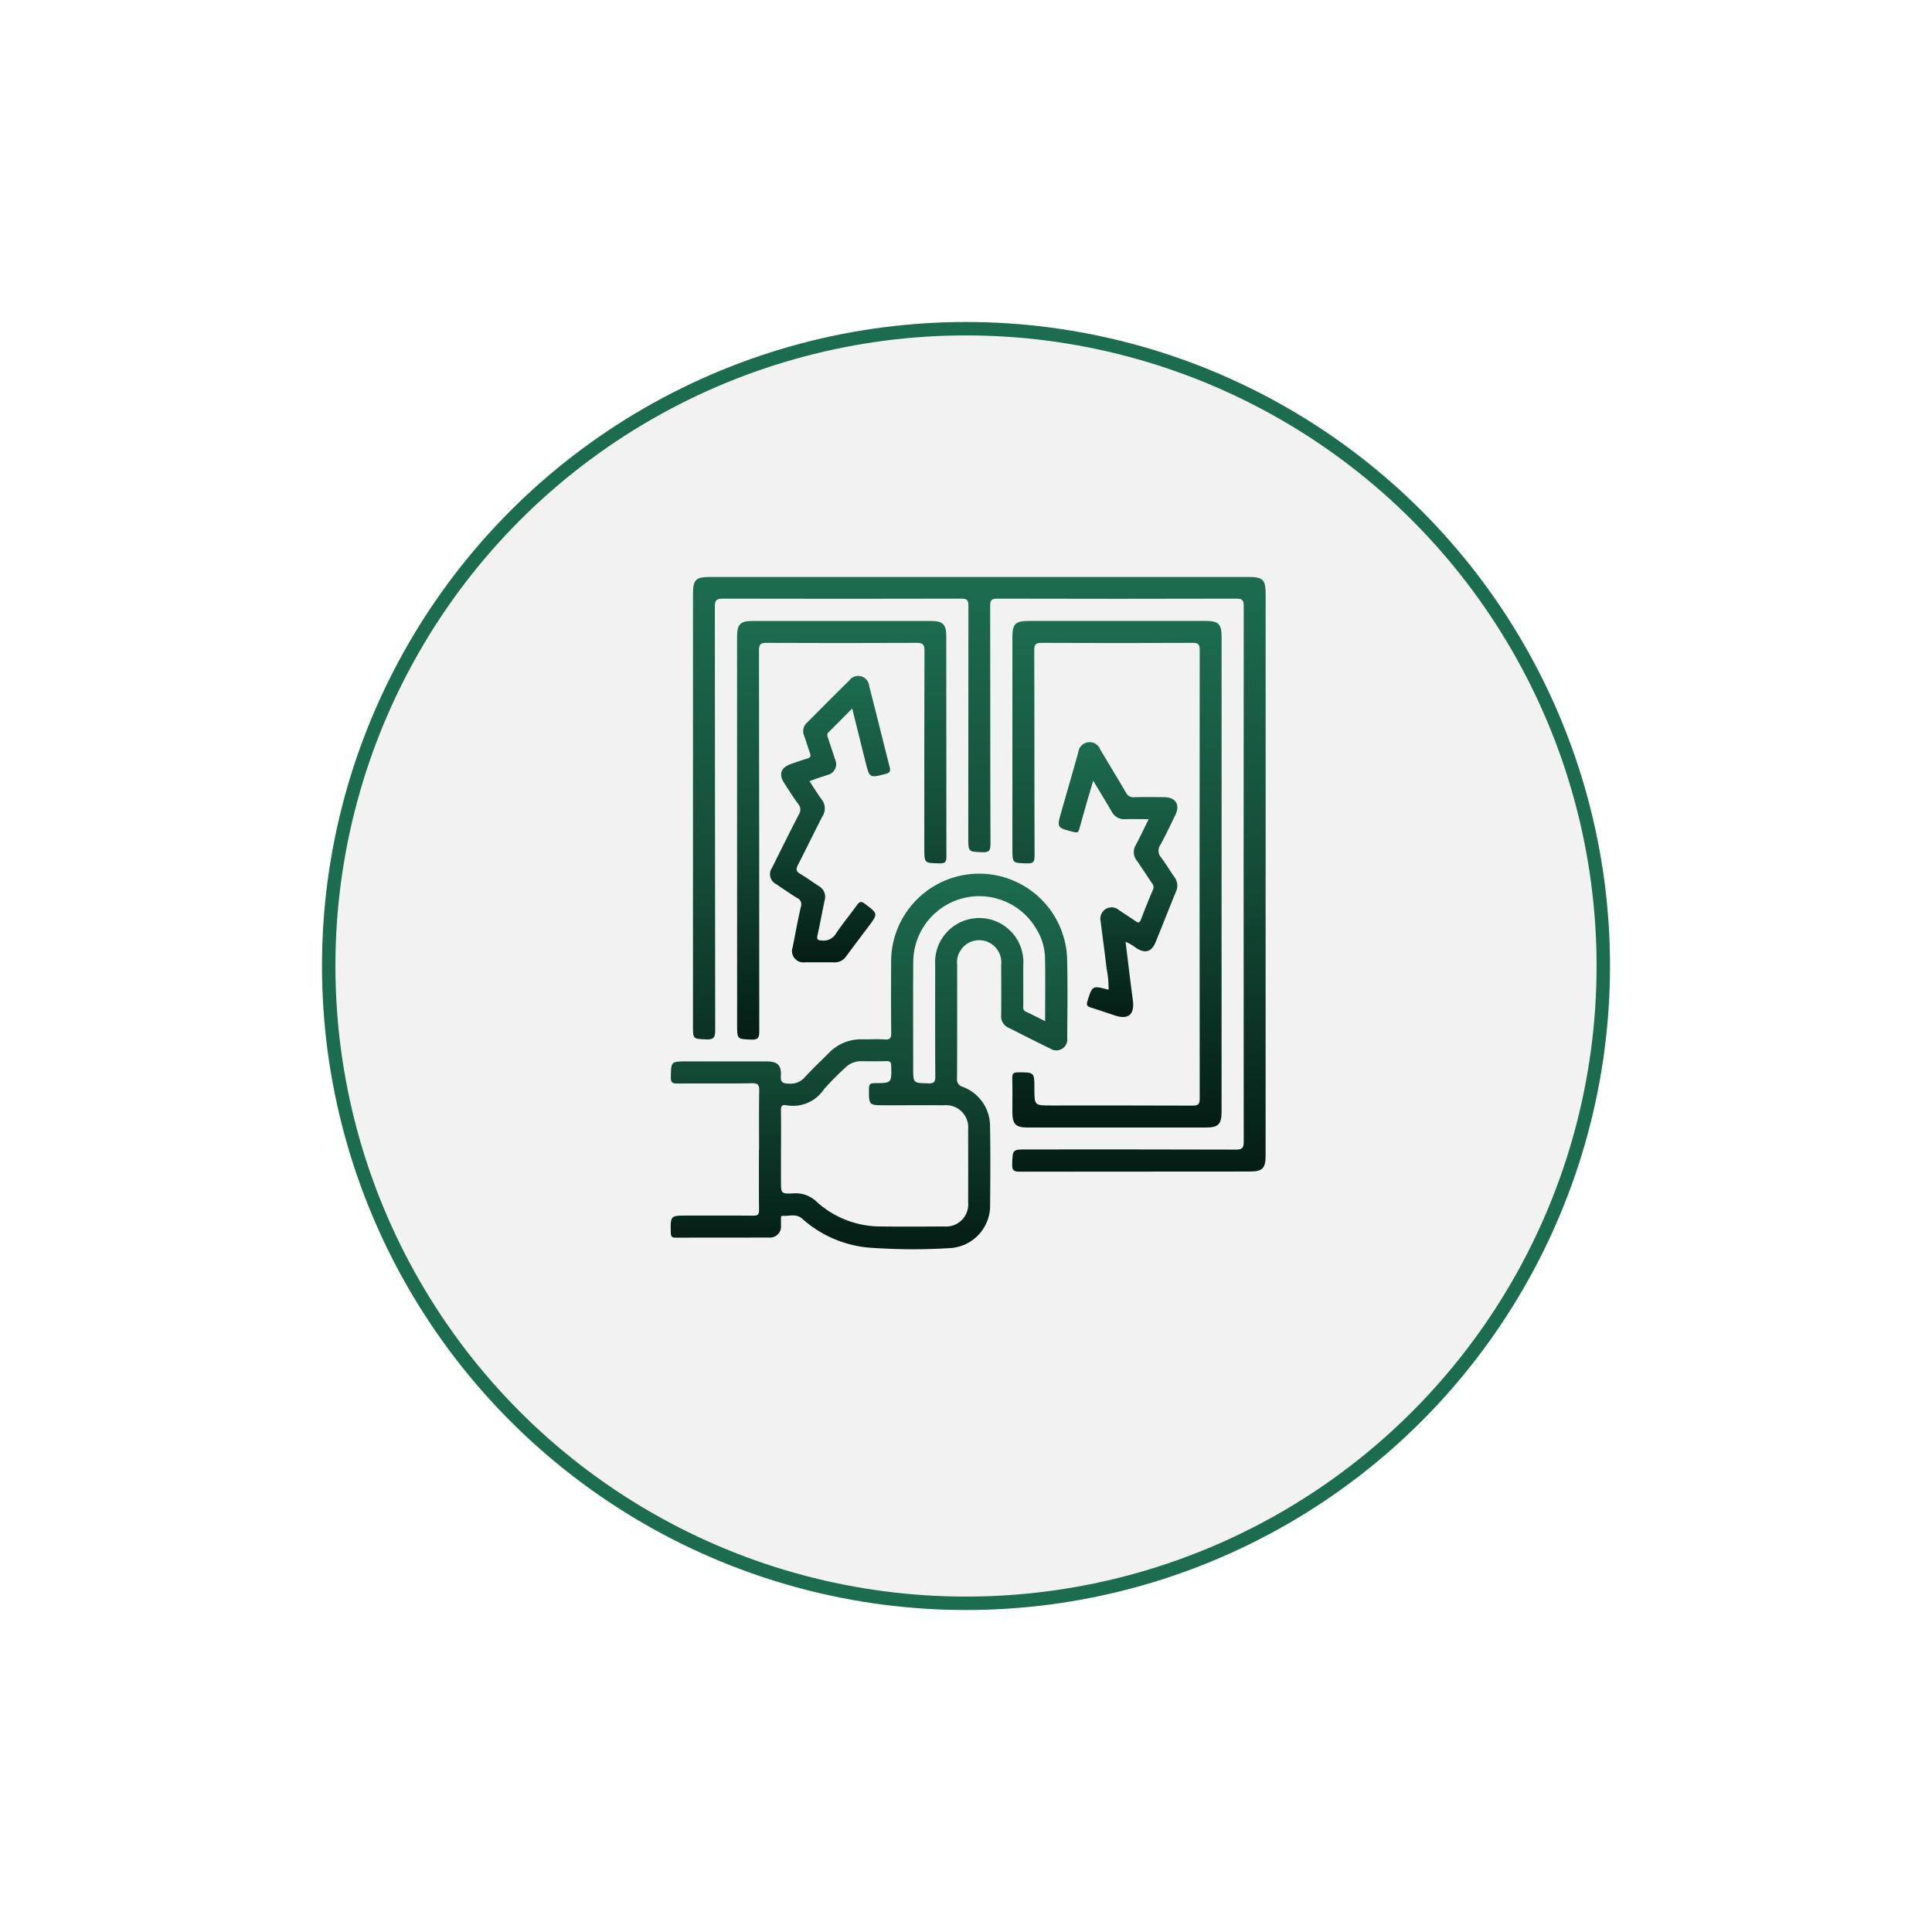 <svg xmlns="http://www.w3.org/2000/svg" xmlns:xlink="http://www.w3.org/1999/xlink" width="144" height="144" viewBox="0 0 144 144">
  <defs>
    <filter id="Ellipse_3" x="0" y="0" width="144" height="144" filterUnits="userSpaceOnUse">
      <feOffset dy="4" input="SourceAlpha"/>
      <feGaussianBlur stdDeviation="8" result="blur"/>
      <feFlood flood-color="#1c6c50" flood-opacity="0.102"/>
      <feComposite operator="in" in2="blur"/>
      <feComposite in="SourceGraphic"/>
    </filter>
    <linearGradient id="linear-gradient" x1="0.5" x2="0.5" y2="1" gradientUnits="objectBoundingBox">
      <stop offset="0" stop-color="#1c6c50"/>
      <stop offset="0.493" stop-color="#144c38"/>
      <stop offset="1" stop-color="#041d14"/>
    </linearGradient>
  </defs>
  <g id="Group_85" data-name="Group 85" transform="translate(-897 -1019)">
    <g transform="matrix(1, 0, 0, 1, 897, 1019)" filter="url(#Ellipse_3)">
      <g id="Ellipse_3-2" data-name="Ellipse 3" transform="translate(24 20)" fill="#f2f2f2" stroke="#1c6c50" stroke-width="1">
        <circle cx="48" cy="48" r="48" stroke="none"/>
        <circle cx="48" cy="48" r="47.5" fill="none"/>
      </g>
    </g>
    <g id="Group_8" data-name="Group 8" transform="translate(947 1062)">
      <path id="Path_11" data-name="Path 11" d="M326.785,497.148q0,10.464,0,20.928c0,.986-.227,1.218-1.194,1.218q-8.566,0-17.133.011c-.447,0-.577-.1-.562-.557.036-1.094.01-1.1,1.09-1.1,5.2,0,10.4-.008,15.594.012.487,0,.574-.147.574-.6q-.017-19.954,0-39.908c0-.456-.114-.558-.561-.557q-8.9.024-17.8,0c-.419,0-.539.092-.538.527.016,5.916,0,11.832.022,17.748,0,.473-.079.648-.6.626-1.052-.046-1.054-.013-1.054-1.082q0-8.643.01-17.286c0-.426-.1-.534-.532-.533q-8.874.022-17.748,0c-.481,0-.621.095-.62.6.017,10.533.008,21.065.027,31.6,0,.554-.162.672-.676.651-.978-.04-.98-.011-.98-1V476.3c0-1.13.187-1.321,1.3-1.321h40.113c1.073,0,1.27.2,1.27,1.3v20.877" transform="translate(-282.453 -474.975)" fill="url(#linear-gradient)"/>
      <path id="Path_12" data-name="Path 12" d="M278.618,657.181c0-1.453-.016-2.907.01-4.36.008-.429-.071-.581-.547-.573-1.846.033-3.693.005-5.54.021-.353,0-.508-.044-.5-.461.021-1.188,0-1.188,1.2-1.188q2.949,0,5.9,0c.848,0,1.15.262,1.1,1.087-.029.513.181.555.606.57a1.419,1.419,0,0,0,1.2-.5c.564-.619,1.178-1.191,1.769-1.785a3.327,3.327,0,0,1,2.488-1.019c.564.006,1.13-.027,1.692.011.4.027.474-.123.47-.49-.019-1.744-.015-3.488-.007-5.232a6.561,6.561,0,0,1,13.116-.345c.052,1.982.02,3.967.01,5.95a.818.818,0,0,1-1.255.8c-1.062-.511-2.108-1.052-3.162-1.578a.914.914,0,0,1-.506-.926c.01-1.248.006-2.5,0-3.745a1.651,1.651,0,1,0-3.281.007c0,2.821.006,5.643-.009,8.464a.563.563,0,0,0,.422.624,3.126,3.126,0,0,1,2.038,2.989c.037,1.931.023,3.864.005,5.8a3.171,3.171,0,0,1-2.909,3.227,44.33,44.33,0,0,1-6.149-.033,8.563,8.563,0,0,1-4.945-2.153c-.461-.4-.974-.177-1.465-.216-.133-.01-.117.14-.119.238,0,.154,0,.308,0,.462a.831.831,0,0,1-.923.921c-2.308.007-4.617,0-6.925.01-.305,0-.36-.109-.365-.385-.024-1.263-.032-1.263,1.224-1.263,1.641,0,3.283-.008,4.924.007.329,0,.436-.081.431-.423-.018-1.5-.008-3.009-.008-4.514m1.642,0v2.358c0,.927,0,.964.936.915a2.244,2.244,0,0,1,1.741.646,7.1,7.1,0,0,0,4.775,1.822c1.572.021,3.144.01,4.716,0a1.649,1.649,0,0,0,1.782-1.8q.008-2.717,0-5.434a1.653,1.653,0,0,0-1.782-1.8c-1.47-.005-2.939,0-4.409,0-1.221,0-1.206,0-1.2-1.234,0-.354.124-.414.441-.415,1.252,0,1.243-.012,1.217-1.262-.006-.284-.074-.389-.371-.378-.614.021-1.23.01-1.845.006a1.669,1.669,0,0,0-1.242.513,21.421,21.421,0,0,0-1.548,1.567,2.776,2.776,0,0,1-2.829,1.2c-.339-.064-.388.118-.384.409.015.957.006,1.914.006,2.871m19.684-9.547c0-1.658.025-3.231-.011-4.8a4.29,4.29,0,0,0-.651-2.082,4.922,4.922,0,0,0-9.167,2.432c-.021,2.65-.006,5.3-.006,7.951,0,1.133,0,1.112,1.149,1.137.414.009.5-.12.5-.512-.017-2.77-.011-5.54-.008-8.31a3.29,3.29,0,1,1,6.565.022c0,.992,0,1.983,0,2.975,0,.181-.045.371.188.479.462.213.913.449,1.438.71" transform="translate(-272.04 -614.508)" fill="url(#linear-gradient)"/>
      <path id="Path_13" data-name="Path 13" d="M473.315,517.8q0,8.846,0,17.692c0,.95-.237,1.192-1.168,1.192H458.866c-.9,0-1.143-.249-1.144-1.164,0-.838.014-1.676-.007-2.513-.008-.325.073-.435.42-.436,1.229,0,1.229-.015,1.229,1.209,0,1.262,0,1.262,1.27,1.262,3.5,0,7.008-.008,10.512.01.417,0,.54-.088.539-.525q-.02-16.718,0-33.435c0-.43-.11-.533-.534-.531q-5.615.026-11.23,0c-.433,0-.571.078-.569.549.02,5.111.005,10.222.025,15.333,0,.464-.124.566-.565.554-1.087-.031-1.088-.009-1.088-1.1q0-7.9,0-15.794c0-.941.237-1.177,1.181-1.177h13.23c.944,0,1.182.237,1.182,1.177q0,8.846,0,17.692" transform="translate(-432.266 -495.645)" fill="url(#linear-gradient)"/>
      <path id="Path_14" data-name="Path 14" d="M308.06,514.758q0-7.335,0-14.669c0-.915.243-1.162,1.145-1.162H322.54c.844,0,1.112.262,1.112,1.093q0,8.232.01,16.465c0,.4-.1.517-.5.509-1.146-.023-1.146,0-1.146-1.139,0-4.907-.008-9.814.012-14.721,0-.486-.145-.577-.595-.575q-5.591.026-11.181,0c-.454,0-.559.11-.558.56q.022,14.208.02,28.415c0,.45-.087.613-.575.595-1.075-.04-1.076-.011-1.076-1.109Z" transform="translate(-303.123 -495.643)" fill="url(#linear-gradient)"/>
      <path id="Path_15" data-name="Path 15" d="M332.143,531.265c-.628.631-1.187,1.2-1.759,1.762-.166.162-.083.314-.033.468.167.52.35,1.034.513,1.555a.826.826,0,0,1-.572,1.169c-.223.085-.454.148-.68.225-.206.071-.41.148-.654.237.314.475.589.926.9,1.352a1.065,1.065,0,0,1,.082,1.237c-.629,1.212-1.218,2.445-1.844,3.659-.154.3-.147.472.162.655.484.286.939.622,1.412.929a.912.912,0,0,1,.416,1.059c-.183.851-.332,1.709-.522,2.559-.067.3-.051.409.308.425a1.064,1.064,0,0,0,1.059-.517c.494-.737,1.065-1.422,1.582-2.144.182-.253.307-.271.563-.081,1,.745,1.007.734.253,1.738-.544.724-1.093,1.444-1.628,2.175a1.032,1.032,0,0,1-.915.459c-.718-.013-1.436,0-2.154-.006a.848.848,0,0,1-.926-1.13c.2-1,.378-2.014.611-3.01a.515.515,0,0,0-.287-.655c-.522-.324-1.03-.671-1.537-1.02a.829.829,0,0,1-.325-1.23c.658-1.331,1.32-2.66,2-3.98a.646.646,0,0,0-.054-.784c-.366-.493-.694-1.015-1.028-1.531-.448-.69-.271-1.177.521-1.45.387-.134.772-.276,1.166-.386.264-.074.305-.2.215-.441-.154-.416-.273-.845-.428-1.26a.859.859,0,0,1,.214-.984c1.051-1.052,2.095-2.111,3.157-3.151a.82.82,0,0,1,1.476.412c.519,2.016,1.015,4.038,1.529,6.055.072.283.033.418-.286.5-1.213.312-1.212.325-1.515-.884-.324-1.291-.643-2.583-.992-3.986" transform="translate(-318.624 -521.457)" fill="url(#linear-gradient)"/>
      <path id="Path_16" data-name="Path 16" d="M489.676,570.569c-.637,0-1.2-.015-1.753,0a1.028,1.028,0,0,1-1-.568c-.427-.735-.873-1.46-1.377-2.3-.177.6-.326,1.091-.467,1.584-.193.672-.385,1.345-.57,2.019-.059.214-.127.29-.387.226-1.3-.321-1.3-.309-.935-1.571.419-1.459.841-2.918,1.248-4.38a.849.849,0,0,1,1.638-.2c.636,1.072,1.287,2.134,1.915,3.211a.6.6,0,0,0,.6.344c.751-.021,1.5-.013,2.255-.005.853.01,1.2.565.821,1.339-.357.737-.709,1.478-1.1,2.2a.761.761,0,0,0,.046.962c.356.456.643.966.978,1.44a1.063,1.063,0,0,1,.125,1.106c-.513,1.246-1,2.5-1.511,3.749-.3.741-.776.878-1.456.447a3.022,3.022,0,0,0-.787-.459c.182,1.468.348,2.9.541,4.334.145,1.079-.325,1.491-1.348,1.15-.6-.2-1.2-.406-1.8-.594-.268-.083-.324-.193-.233-.479.368-1.159.355-1.163,1.572-.842a7.181,7.181,0,0,0-.144-1.552c-.135-1.187-.3-2.372-.448-3.557a.849.849,0,0,1,.362-.895.833.833,0,0,1,1,.065c.409.279.83.54,1.235.825.2.144.311.139.408-.116.285-.749.581-1.495.9-2.232a.471.471,0,0,0-.1-.509c-.372-.552-.729-1.115-1.111-1.66a1,1,0,0,1-.077-1.147c.326-.613.621-1.242.964-1.932" transform="translate(-454.065 -552.513)" fill="url(#linear-gradient)"/>
    </g>
  </g>
</svg>
